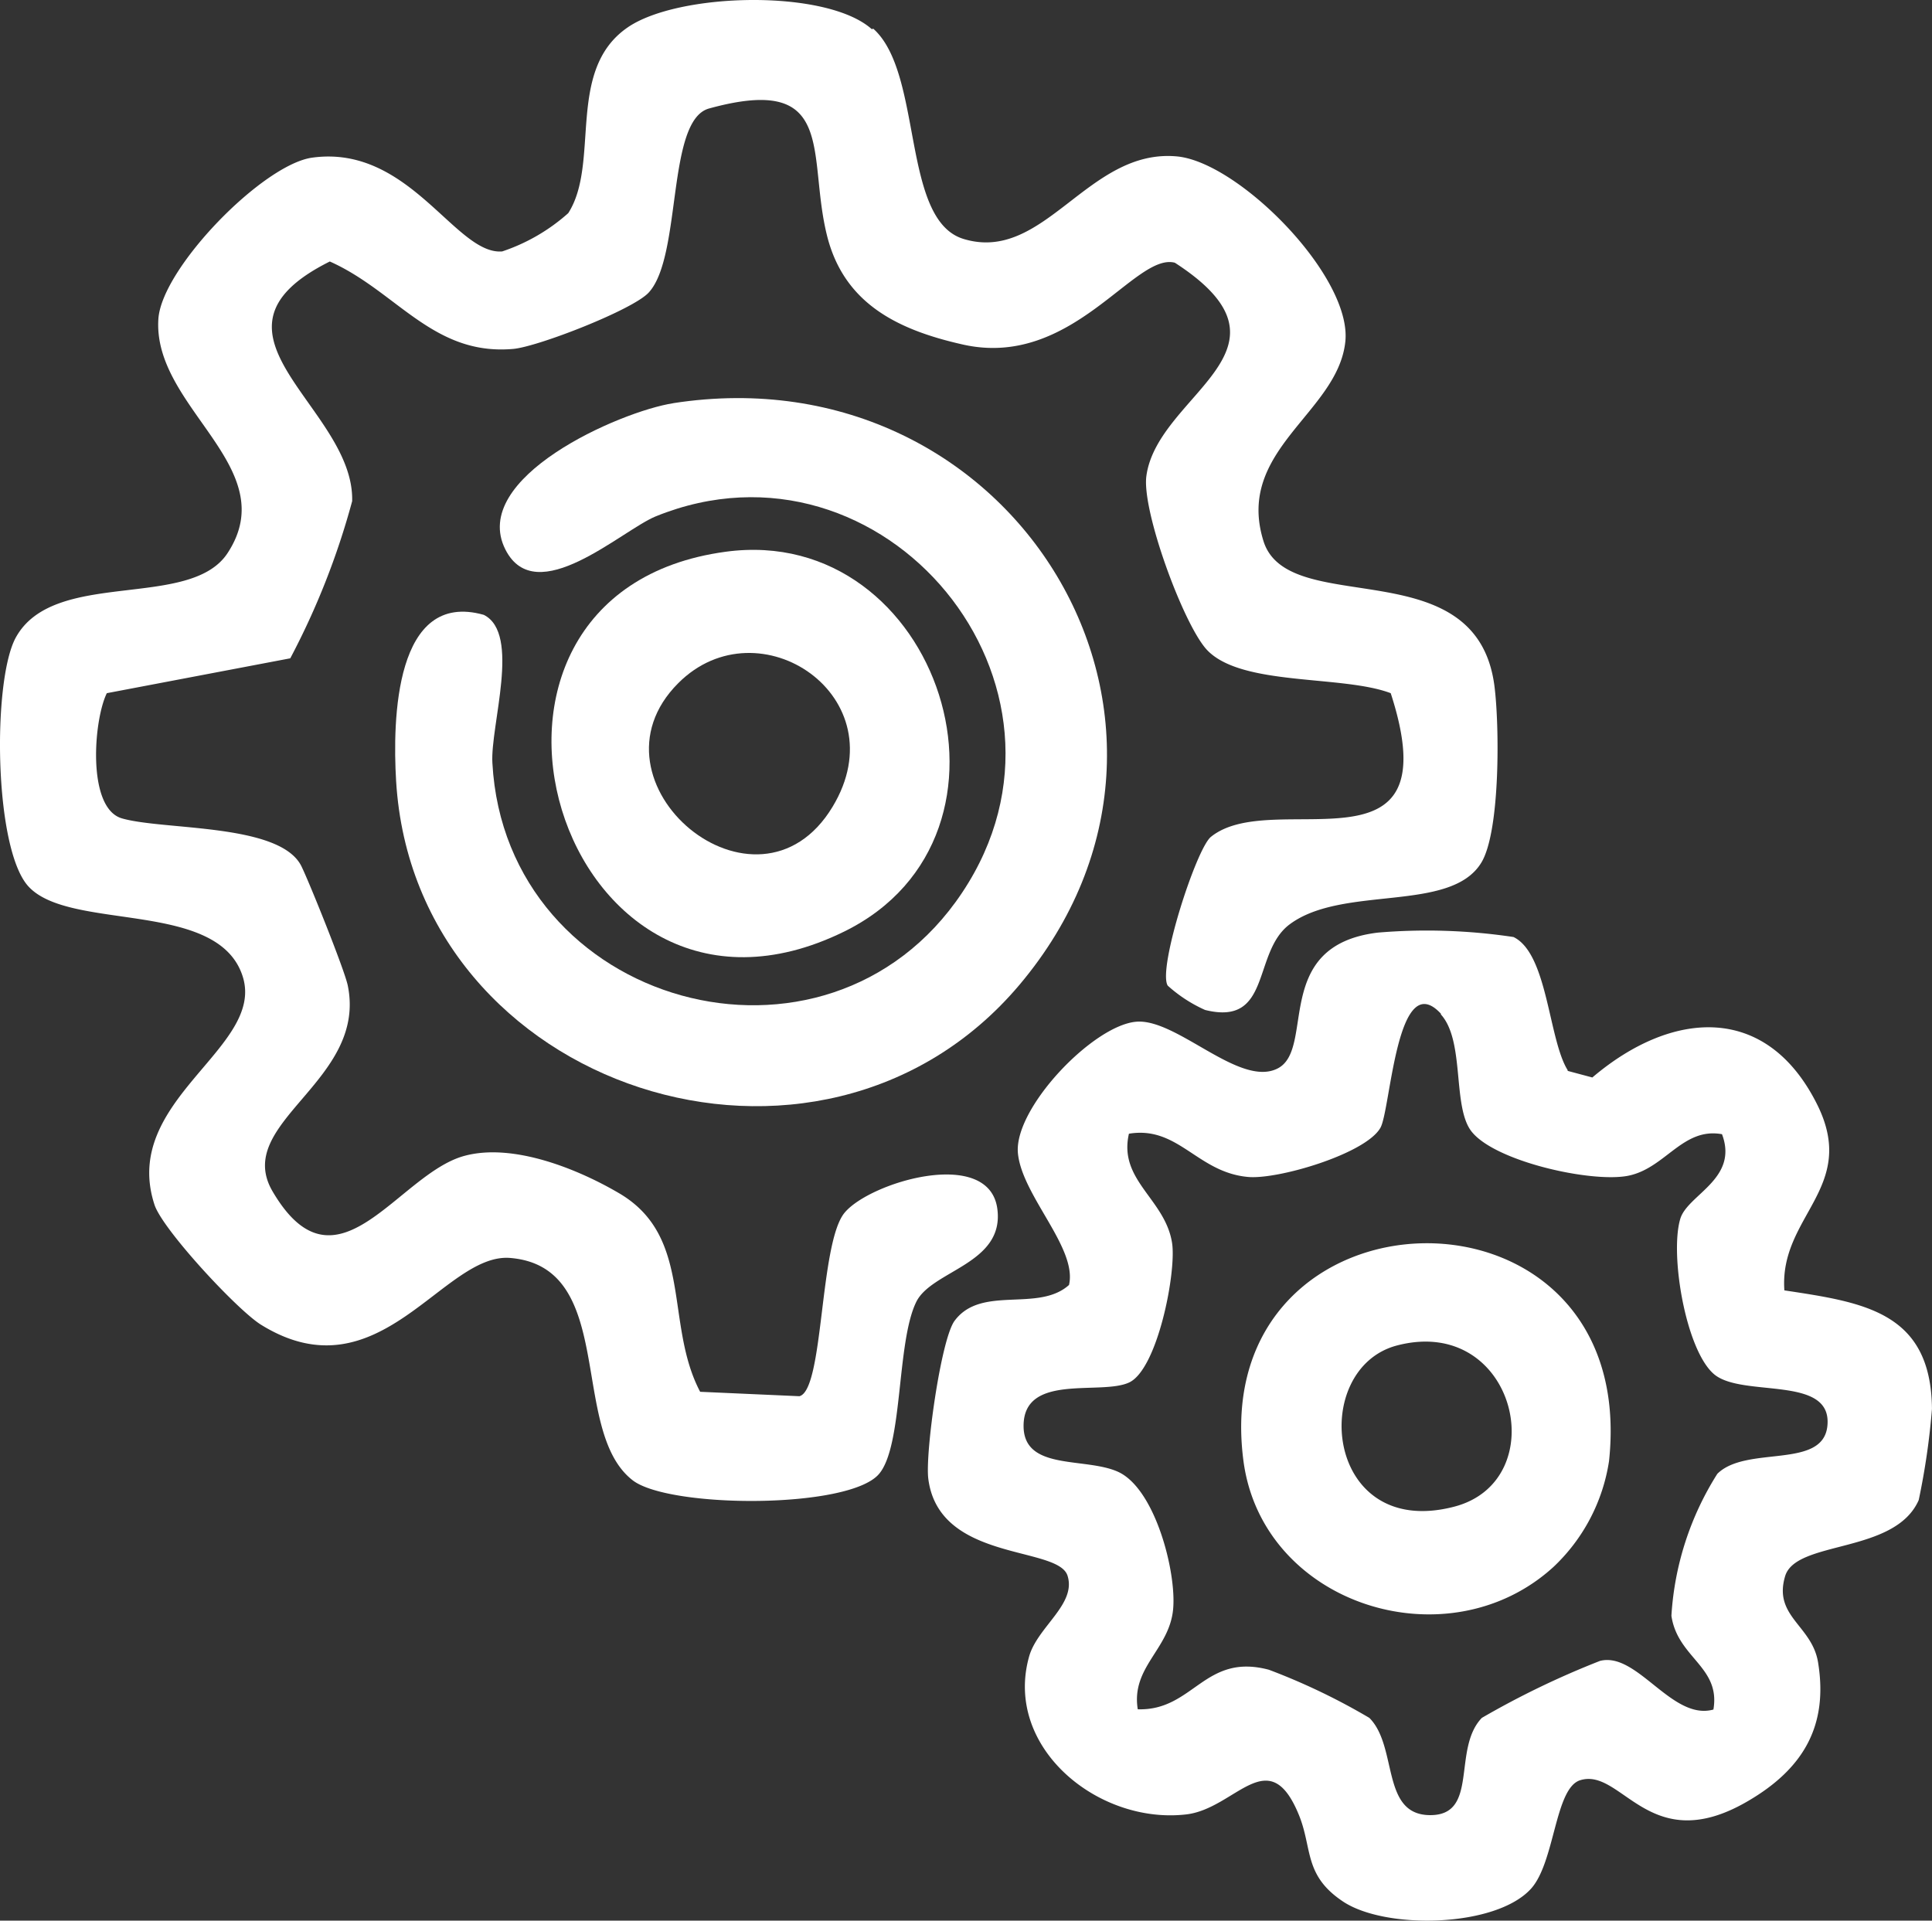 <svg id="_4_Tradizione" data-name="4_Tradizione" xmlns="http://www.w3.org/2000/svg" width="78.671" height="78.215" viewBox="0 0 78.671 78.215">
  <rect x="0" y="0" width="78.671" height="78.215" fill="#333333" stroke="none"/>
  <g id="Raggruppa_357" data-name="Raggruppa 357">
    <path id="Tracciato_793" data-name="Tracciato 793" d="M35.5,1.19c2.04,1.82,1.13,7.78,3.67,8.56,3.3,1.01,5.06-3.69,8.69-3.36,2.53.23,7.16,4.91,6.86,7.56-.32,2.9-4.49,4.4-3.33,8.11,1.01,3.2,8.65.28,9.4,5.87.21,1.58.25,5.94-.53,7.22-1.25,2.06-5.63.9-7.8,2.51-1.54,1.14-.72,4.17-3.45,3.49a5.782,5.782,0,0,1-1.52-.99c-.42-.68,1.16-5.58,1.76-6.06,2.55-2.06,9.83,1.88,7.32-5.85-1.98-.75-6.07-.27-7.48-1.76-.95-1.01-2.66-5.66-2.47-7.08.45-3.36,6.63-5.15,1.16-8.69-1.64-.43-4.18,4.34-8.64,3.33-2.67-.6-4.83-1.68-5.52-4.42-.83-3.29.45-6.64-4.81-5.19-1.74.48-1.09,6-2.45,7.49-.63.7-4.51,2.21-5.52,2.3-3.27.29-4.75-2.35-7.47-3.56-5.84,2.91,1.01,5.93.91,9.76a30.917,30.917,0,0,1-2.52,6.4L4.29,28.25c-.54,1.09-.82,4.69.62,5.1,1.71.49,6.42.19,7.3,1.94.33.67,1.76,4.23,1.89,4.86.81,3.92-4.71,5.58-3.06,8.39,2.61,4.45,5.11-.73,7.82-1.45,1.97-.53,4.6.53,6.3,1.53,3.02,1.78,1.83,5.31,3.29,8.08l4.04.18c1-.24.81-6.22,1.84-7.47s5.87-2.69,6.22-.17c.31,2.26-2.67,2.51-3.3,3.8-.81,1.65-.53,5.86-1.52,7.01-1.23,1.43-8.52,1.4-10.02.26-2.63-2.02-.61-8.69-4.99-9.06-2.73-.23-5.34,5.7-10.15,2.72-.97-.6-4.02-3.89-4.34-4.89-1.39-4.26,4.49-6.36,3.6-9.27-.98-3.19-7.08-1.83-8.75-3.71C-.31,34.53-.37,27.74.58,25.99c1.55-2.84,7.1-1.1,8.63-3.45,2.29-3.5-3.07-5.92-2.82-9.54.15-2.08,4.26-6.29,6.27-6.56,3.96-.54,5.83,3.98,7.73,3.82A7.7,7.7,0,0,0,23.08,8.7c1.31-2.05-.11-5.8,2.4-7.55,2.06-1.44,8.12-1.59,9.96.06Z" transform="translate(0.06 -0.021)" fill="#fff"/>
    <path id="Tracciato_794" data-name="Tracciato 794" d="M63.77,43.63l1.01.27c3.21-2.73,7.08-3.07,9.16,1.11,1.68,3.39-1.56,4.53-1.34,7.56,3.23.49,5.97.87,6.01,4.82a29.166,29.166,0,0,1-.54,3.72c-.97,2.21-5,1.62-5.44,3.1-.49,1.64,1.09,2,1.34,3.5.43,2.61-.62,4.35-2.84,5.65-4.03,2.37-5.14-1.38-6.85-.84-1.03.33-1.02,3.34-2,4.42-1.44,1.58-5.92,1.67-7.65.52-1.61-1.07-1.24-2.16-1.8-3.53-1.23-3-2.57-.26-4.58-.02-3.59.42-7.43-2.72-6.41-6.41.33-1.22,1.94-2.14,1.57-3.31-.39-1.23-5.24-.55-5.67-3.95-.13-1.03.51-5.67,1.07-6.43,1.09-1.47,3.4-.33,4.66-1.46.35-1.5-1.91-3.63-2.08-5.36-.18-1.82,3.04-5.2,4.81-5.36,1.66-.15,4.22,2.7,5.77,1.9S51.7,38.52,56.05,38a23.776,23.776,0,0,1,5.52.18c1.4.68,1.42,4.17,2.21,5.43Zm-5.15-2.32c-1.81-1.97-2.05,3.91-2.47,4.64-.6,1.06-4.19,2.12-5.4,2-2.06-.19-2.83-2.09-4.84-1.76-.44,1.91,1.49,2.66,1.76,4.47.17,1.21-.6,5.12-1.75,5.66s-4.3-.4-4.3,1.77c0,1.84,2.51,1.26,3.85,1.87,1.51.69,2.38,4.08,2.24,5.59-.15,1.64-1.72,2.36-1.44,4.08,2.27.07,2.71-2.31,5.34-1.61a26.2,26.2,0,0,1,4.09,1.96c1.17,1.17.46,3.95,2.47,3.96s.89-2.69,2.11-3.96a35.112,35.112,0,0,1,4.81-2.32c1.52-.39,2.93,2.45,4.62,1.98.3-1.75-1.46-2.1-1.71-3.82a12.169,12.169,0,0,1,1.87-5.78c1.18-1.17,4.29-.17,4.48-1.94.23-2.12-3.49-1.13-4.63-2.13s-1.79-4.86-1.36-6.31c.29-.99,2.39-1.62,1.7-3.45-1.6-.29-2.3,1.38-3.81,1.69s-5.64-.62-6.46-1.9c-.69-1.08-.22-3.62-1.18-4.67Z" transform="translate(0.06 -0.021)" fill="#fff"/>
    <path id="Tracciato_795" data-name="Tracciato 795" d="M27.35,16.44c13.92-2.16,23.07,13.05,14.1,23.69-8.12,9.62-24.62,4.3-25.38-8.3-.15-2.5-.05-7.79,3.57-6.77,1.52.76.26,4.52.35,6.03.54,9.92,13.61,13.57,19.13,5.28,5.63-8.44-3.2-19.09-12.48-15.32-1.39.57-4.87,3.82-6.12,1.35-1.48-2.92,4.65-5.62,6.84-5.96Z" transform="translate(0.06 -0.021)" fill="#fff"/>
    <path id="Tracciato_796" data-name="Tracciato 796" d="M29.49,22.49c8.71-1.18,12.84,11.54,4.82,15.47-11.62,5.7-17.42-13.77-4.82-15.47Zm-1.93,5.35c-4.04,4.04,3.21,10.12,6.28,5.04C36.55,28.4,30.84,24.56,27.56,27.84Z" transform="translate(0.06 -0.021)" fill="#fff"/>
    <path id="Tracciato_797" data-name="Tracciato 797" d="M63.2,63.83c-4.31,3.94-11.87,1.55-12.63-4.34-1.49-11.57,16.17-12.01,14.89.03A7.466,7.466,0,0,1,63.2,63.83Zm-6.36-9.02c-3.61.93-2.97,7.94,2.31,6.57C63.24,60.32,61.67,53.56,56.84,54.81Z" transform="translate(0.06 -0.021)" fill="#fff"/>
  </g>
</svg>
